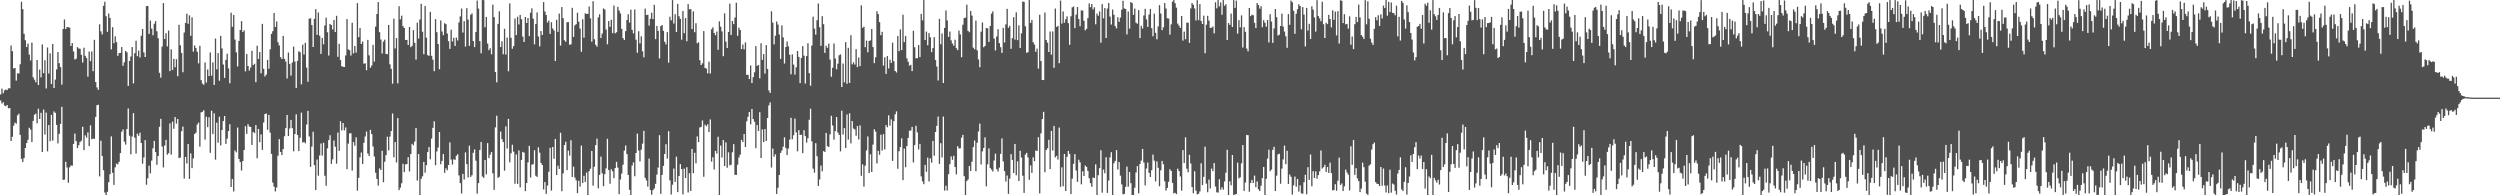 <svg xmlns="http://www.w3.org/2000/svg" width="1920" height="150"><path fill="#4f4f4f" d="M0 72.514h1v4.662H0zM1 68.058h1v11.433H1zM2 71.613h1v6.867H2zM3 69.344h1v11.701H3zM4 68.754h1v12.879H4zM5 69.246h1v11.41H5zM6 67.818h1v15.37H6zM7 67.79h1v15.152H7zM8 34.957h1v73.314H8zM9 39.313h1v65.74H9zM10 52.592h1v43.919H10zM11 52.222h1v41.968H11zM12 61.919h1v33.042H12zM13 56.364h1v32.282H13zM14 56.406h1v30.996H14zM15 49.381h1v54.175H15zM16 1.307h1v120.65H16zM17 6.99h1v117.487H17zM18 25.971h1v95.402H18zM19 30.89h1v82.76H19zM20 36.168h1v73.639H20zM21 33.506h1v73.845H21zM22 41.933h1v56.148H22zM23 46.456h1v53.042H23zM24 32.719h1v76.37H24zM25 59.361h1v33.463H25zM26 61.182h1v26.949H26zM27 63.194h1v24.063H27zM28 46.147h1v48.569H28zM29 65.286h1v18.222H29zM30 53.444h1v37.945H30zM31 59.406h1v27.24H31zM32 34.124h1v82.605H32zM33 56.158h1v27.938H33zM34 46.278h1v57.068H34zM35 67.925h1v18.544H35zM36 36.477h1v79.732H36zM37 56.486h1v39.561H37zM38 40.958h1v67.53H38zM39 64.577h1v23.71H39zM40 33.804h1v74.166H40zM41 67.589h1v18H41zM42 61.143h1v25.525H42zM43 53.297h1v42.618H43zM44 39.912h1v70.222H44zM45 48.541h1v54.244H45zM46 51.572h1v43.577H46zM47 64.989h1v17.063H47zM48 22.197h1v115.919H48zM49 14.971h1v122.962H49zM50 22.293h1v101.987H50zM51 20.833h1v107.716H51zM52 20.826h1v119.51H52zM53 21.252h1v107.304H53zM54 35.291h1v91.747H54zM55 33.051h1v94.221H55zM56 39.523h1v71.023H56zM57 45.747h1v56.851H57zM58 45.078h1v63.388H58zM59 36.209h1v77.503H59zM60 37.221h1v74.314H60zM61 37.408h1v71.687H61zM62 42.096h1v65.958H62zM63 48.045h1v49.345H63zM64 36.667h1v78.629H64zM65 42.924h1v60.998H65zM66 44.639h1v61.071H66zM67 58.857h1v42.813H67zM68 39.553h1v72.696H68zM69 46.971h1v49.277H69zM70 39.546h1v67.484H70zM71 54.684h1v51.719H71zM72 30.581h1v76.141H72zM73 63.034h1v26.773H73zM74 67.138h1v13.662H74zM75 68.955h1v11.501H75zM76 18.633h1v116.825H76zM77 24.058h1v83.959H77zM78 26.47h1v93.369H78zM79 4.461h1v126.253H79zM80 1.328h1v146.523H80zM81 12.458h1v137.35H81zM82 24.438h1v122.852H82zM83 10.398h1v129.522H83zM84 13.79h1v119.97H84zM85 37.962h1v66.782H85zM86 20.879h1v111.838H86zM87 33.243h1v108.728H87zM88 27.892h1v100.625H88zM89 32.348h1v93.298H89zM90 42.833h1v83.372H90zM91 40.771h1v83.514H91zM92 40.622h1v76.958H92zM93 36.159h1v65.038H93zM94 50.514h1v48.876H94zM95 47.8h1v61.037H95zM96 39.13h1v71.918H96zM97 40.215h1v58.908H97zM98 66.012h1v17.274H98zM99 46.861h1v57.324H99zM100 43.341h1v75.205H100zM101 36.14h1v68.714H101zM102 64.034h1v22.868H102zM103 40.871h1v64.834H103zM104 31.277h1v86.665H104zM105 43.169h1v59.462H105zM106 38.873h1v65.351H106zM107 44.158h1v57.741H107zM108 27.448h1v82.373H108zM109 22.277h1v103.431H109zM110 40.306h1v80.687H110zM111 43.769h1v63.868H111zM112 4.69h1v137.164H112zM113 4.582h1v132.344H113zM114 26.067h1v101.144H114zM115 15.797h1v117.329H115zM116 21.975h1v101.346H116zM117 27.104h1v86.805H117zM118 18.246h1v89.988H118zM119 16.214h1v100.606H119zM120 23.989h1v102.57H120zM121 29.398h1v90.426H121zM122 55.891h1v41.488H122zM123 59.647h1v31.634H123zM124 35.786h1v76.731H124zM125 2.346h1v126.292H125zM126 29.997h1v81.838H126zM127 25.536h1v81.881H127zM128 35.655h1v83.129H128zM129 23.451h1v94.204H129zM130 54.632h1v40.14H130zM131 37.88h1v80.886H131zM132 53.687h1v39.737H132zM133 45.2h1v53.728H133zM134 51.672h1v38.215H134zM135 45.49h1v49.499H135zM136 58.498h1v32.902H136zM137 19.057h1v102.371H137zM138 34.769h1v86.258H138zM139 40.661h1v60.089H139zM140 55.497h1v41.751H140zM141 24.976h1v112.127H141zM142 17.638h1v102.93H142zM143 10.492h1v115.074H143zM144 18.304h1v92.302H144zM145 11.813h1v125.615H145zM146 27.509h1v90.297H146zM147 13.309h1v115.825H147zM148 39.64h1v82.053H148zM149 34.918h1v67.992H149zM150 36.944h1v64.96H150zM151 39.743h1v55.88H151zM152 48.651h1v45.527H152zM153 35.22h1v77.382H153zM154 61.544h1v24.724H154zM155 64.144h1v21.701H155zM156 65.137h1v19.485H156zM157 47.953h1v59.272H157zM158 63.435h1v26.239H158zM159 53.336h1v44.282H159zM160 58.429h1v31.634H160zM161 40.295h1v77.068H161zM162 58.125h1v26.944H162zM163 47.861h1v55.157H163zM164 65.222h1v21.801H164zM165 29.569h1v93.076H165zM166 53.222h1v40.98H166zM167 40.775h1v68.775H167zM168 61.995h1v27.675H168zM169 27.557h1v84.184H169zM170 37.148h1v62.689H170zM171 49.571h1v43.408H171zM172 59.811h1v29.293H172zM173 45.953h1v64.514H173zM174 41.256h1v65.228H174zM175 52.512h1v48.164H175zM176 63.943h1v31.431H176zM177 9.73h1v133.891H177zM178 20.572h1v116.928H178zM179 11.467h1v135.564H179zM180 30.437h1v85.097H180zM181 40.194h1v76.812H181zM182 51.066h1v46.887H182zM183 31.432h1v90.694H183zM184 23.046h1v101.44H184zM185 16.246h1v114.726H185zM186 24.605h1v99.119H186zM187 23.3h1v91.902H187zM188 54.84h1v42.122H188zM189 41.444h1v61.371H189zM190 50.725h1v44.683H190zM191 54.188h1v42.98H191zM192 51.931h1v45.596H192zM193 39.02h1v72.291H193zM194 49.947h1v51.353H194zM195 48.93h1v53.305H195zM196 63.144h1v32.886H196zM197 35.106h1v86.452H197zM198 45.261h1v53.751H198zM199 39.997h1v69.194H199zM200 56.284h1v46.924H200zM201 18.315h1v96.788H201zM202 52.821h1v41.298H202zM203 58.743h1v28.835H203zM204 57.273h1v29.899H204zM205 45.953h1v53.758H205zM206 52.741h1v35.516H206zM207 37.901h1v63.953H207zM208 26.015h1v92.179H208zM209 23.985h1v116.265H209zM210 9.961h1v133.394H210zM211 20.679h1v126.343H211zM212 16.466h1v127.517H212zM213 32.455h1v87.169H213zM214 34.909h1v71.955H214zM215 43.89h1v72.77H215zM216 45.291h1v73.82H216zM217 27.546h1v86.926H217zM218 45.142h1v59.499H218zM219 47.262h1v51.151H219zM220 60.239h1v28.064H220zM221 40.363h1v64.097H221zM222 49.068h1v49.597H222zM223 58.086h1v34.008H223zM224 48.015h1v50.414H224zM225 35.786h1v80.43H225zM226 47.243h1v55.702H226zM227 67.619h1v20.204H227zM228 46.758h1v56.908H228zM229 39.37h1v76.663H229zM230 40.157h1v65.685H230zM231 64.771h1v21.744H231zM232 34.319h1v75.175H232zM233 41.89h1v67.084H233zM234 32.895h1v77.171H234zM235 51.908h1v43.717H235zM236 62.846h1v22.307H236zM237 14.376h1v90.409H237zM238 14.001h1v114.166H238zM239 19.238h1v93.321H239zM240 36.12h1v65.067H240zM241 14.447h1v112.392H241zM242 6.997h1v138.993H242zM243 26.779h1v95.722H243zM244 9.549h1v125.342H244zM245 27.333h1v92.062H245zM246 41.37h1v68.803H246zM247 29.134h1v90.371H247zM248 34.012h1v75.66H248zM249 19.556h1v115.406H249zM250 13.506h1v129.208H250zM251 24.774h1v89.185H251zM252 42.65h1v64.921H252zM253 18.384h1v85.497H253zM254 19.256h1v106.606H254zM255 22.639h1v99.748H255zM256 15.308h1v92.632H256zM257 24.559h1v88.185H257zM258 12.112h1v113.58H258zM259 43.641h1v58.183H259zM260 33.657h1v82.216H260zM261 46.122h1v47.052H261zM262 50.842h1v49.284H262zM263 51.281h1v43.2H263zM264 51.434h1v48.636H264zM265 42.588h1v55.321H265zM266 14.658h1v115.299H266zM267 37.976h1v72.303H267zM268 38.539h1v63.976H268zM269 42.641h1v59.661H269zM270 17.475h1v113.488H270zM271 40.972h1v68.206H271zM272 35.328h1v76.578H272zM273 40.384h1v65.074H273zM274 2.401h1v144.056H274zM275 28.51h1v108.018H275zM276 21.531h1v99.373H276zM277 33.73h1v83.413H277zM278 31.897h1v94.026H278zM279 48.921h1v60.689H279zM280 48.656h1v56.127H280zM281 53.938h1v47.073H281zM282 30.611h1v87.306H282zM283 42.49h1v77.377H283zM284 52.027h1v47.711H284zM285 50.256h1v52.774H285zM286 34.415h1v78.08H286zM287 47.266h1v72.96H287zM288 20.432h1v112.248H288zM289 10.753h1v126.67H289zM290 1.584h1v140.975H290zM291 24.66h1v104.662H291zM292 30.377h1v100.22H292zM293 41.061h1v74.747H293zM294 32.016h1v107.975H294zM295 30.448h1v93.756H295zM296 41.402h1v77.739H296zM297 41.604h1v63.417H297zM298 19.13h1v96.379H298zM299 49.406h1v55.5H299zM300 52.908h1v47.766H300zM301 64.279h1v22.898H301zM302 14.351h1v106.436H302zM303 37.246h1v71.845H303zM304 29.221h1v95.56H304zM305 64.064h1v26.587H305zM306 4.752h1v141.282H306zM307 14.848h1v129.279H307zM308 12.014h1v128.746H308zM309 20.096h1v105.692H309zM310 21.471h1v110.751H310zM311 30.732h1v95.459H311zM312 30.636h1v95.358H312zM313 34.538h1v86.136H313zM314 20.741h1v110.936H314zM315 36.239h1v82.058H315zM316 35.239h1v75.209H316zM317 23.129h1v88.469H317zM318 32.877h1v75.834H318zM319 45.758h1v52.506H319zM320 17.386h1v121.305H320zM321 29.597h1v88.723H321zM322 14.937h1v134.99H322zM323 2.934h1v134.362H323zM324 24.371h1v111.014H324zM325 41.606h1v82.745H325zM326 4.552h1v128.07H326zM327 28.919h1v97.979H327zM328 42.336h1v74.475H328zM329 42.886h1v70.094H329zM330 9.13h1v113.254H330zM331 42.785h1v63.674H331zM332 45.84h1v52.36H332zM333 54.664h1v38.503H333zM334 14.678h1v112.174H334zM335 24.74h1v91.609H335zM336 33.808h1v79.483H336zM337 53.149h1v48.24H337zM338 15.722h1v110.426H338zM339 24.154h1v99.46H339zM340 26.967h1v91.337H340zM341 17.839h1v114.857H341zM342 18.535h1v110.735H342zM343 25.768h1v105.001H343zM344 31.629h1v95.095H344zM345 37.539h1v71.831H345zM346 22.781h1v99.782H346zM347 31.821h1v94.603H347zM348 28.958h1v93.367H348zM349 35.259h1v87.501H349zM350 28.883h1v90.767H350zM351 31.055h1v87.434H351zM352 17.265h1v117.443H352zM353 12.591h1v128.061H353zM354 6.56h1v142.074H354zM355 25.008h1v108.526H355zM356 16.219h1v121.65H356zM357 35.802h1v81.254H357zM358 6.228h1v119.849H358zM359 15.076h1v121.204H359zM360 35.213h1v76.661H360zM361 11.3h1v124.534H361zM362 10.286h1v124.255H362zM363 31.519h1v85.811H363zM364 36.172h1v78.544H364zM365 24.545h1v98.823H365zM366 0.444h1v148.279H366zM367 6.587h1v134.076H367zM368 31.611h1v83.612H368zM369 40.91h1v68.116H369zM370 0.076h1v135.527H370zM371 0.078h1v136.5H371zM372 20.92h1v102.032H372zM373 12.991h1v120.964H373zM374 33.456h1v76.45H374zM375 38.544h1v82.884H375zM376 37.051h1v81.705H376zM377 41.661h1v75.143H377zM378 3.548h1v129.597H378zM379 13.177h1v132.623H379zM380 55.298h1v42.552H380zM381 63.24h1v25.644H381zM382 18.345h1v118.325H382zM383 8.693h1v127.054H383zM384 36.161h1v64.848H384zM385 31.746h1v75.184H385zM386 41.7h1v67.384H386zM387 22.096h1v108.993H387zM388 41.856h1v55.225H388zM389 28.899h1v85.182H389zM390 54.753h1v36.558H390zM391 2.591h1v122.078H391zM392 29.027h1v88.707H392zM393 37.431h1v73.747H393zM394 35.419h1v81.053H394zM395 14.241h1v126.878H395zM396 26.994h1v91.643H396zM397 12.861h1v128.375H397zM398 18.775h1v96.715H398zM399 11.446h1v132.493H399zM400 14.726h1v108.031H400zM401 28.091h1v88.519H401zM402 32.261h1v84.992H402zM403 13.042h1v133.774H403zM404 17.667h1v122.946H404zM405 13.831h1v110.886H405zM406 27.766h1v84.28H406zM407 9.803h1v126.525H407zM408 6.413h1v120.066H408zM409 14.358h1v111.755H409zM410 34.028h1v81.378H410zM411 18.411h1v116.544H411zM412 9.59h1v126.287H412zM413 27.99h1v85.157H413zM414 35.614h1v81.634H414zM415 23.882h1v101.231H415zM416 26.884h1v99.828H416zM417 1.627h1v143.868H417zM418 8.787h1v131.035H418zM419 11.526h1v137.389H419zM420 17.31h1v125.242H420zM421 15.8h1v116.111H421zM422 25.992h1v87.537H422zM423 17.049h1v129.352H423zM424 21.851h1v91.011H424zM425 23.387h1v98.59H425zM426 46.827h1v59.876H426zM427 15.193h1v119.272H427zM428 24.461h1v102.747H428zM429 10.426h1v119.315H429zM430 35.017h1v66.953H430zM431 5.431h1v141.41H431zM432 13.98h1v119.19H432zM433 30.933h1v80.458H433zM434 32.121h1v76.725H434zM435 17.065h1v113.593H435zM436 17.022h1v98.642H436zM437 34.369h1v85.148H437zM438 34.026h1v73.71H438zM439 5.972h1v129.895H439zM440 28.354h1v99.645H440zM441 19.469h1v116.869H441zM442 18.61h1v119.865H442zM443 9.755h1v138.576H443zM444 16.626h1v122.188H444zM445 21.984h1v121.323H445zM446 39.75h1v72.042H446zM447 14.834h1v125.782H447zM448 28.94h1v106.098H448zM449 10.185h1v129.526H449zM450 10.767h1v121.739H450zM451 10.602h1v139.325H451zM452 4.946h1v126.47H452zM453 14.092h1v115.445H453zM454 32.055h1v83.877H454zM455 0.916h1v141.682H455zM456 30.171h1v97.881H456zM457 34.337h1v77.127H457zM458 35.863h1v70.574H458zM459 13.348h1v131.309H459zM460 10.961h1v123.403H460zM461 29.155h1v91.092H461zM462 25.82h1v107.226H462zM463 6.47h1v136.523H463zM464 7.324h1v126.473H464zM465 22.684h1v106.656H465zM466 33.975h1v72.6H466zM467 16.122h1v114.468H467zM468 20.643h1v120.485H468zM469 15.163h1v114.845H469zM470 25.422h1v106.15H470zM471 4.246h1v132.552H471zM472 25.582h1v103.502H472zM473 24.786h1v99.508H473zM474 5.255h1v123.479H474zM475 8.027h1v141.044H475zM476 10.293h1v127.597H476zM477 22.105h1v111.199H477zM478 29.292h1v97.221H478zM479 30.743h1v84.939H479zM480 23.893h1v87.873H480zM481 15.289h1v103.071H481zM482 10.881h1v123.49H482zM483 17.381h1v128.4H483zM484 7.397h1v142.529H484zM485 22.865h1v104.278H485zM486 25.594h1v99.137H486zM487 7.272h1v128.089H487zM488 30.476h1v87.015H488zM489 40.48h1v62.115H489zM490 24.019h1v91.57H490zM491 33.332h1v90.684H491zM492 27.924h1v87.031H492zM493 39.418h1v70.941H493zM494 44.016h1v56.505H494zM495 6.585h1v129.966H495zM496 11.593h1v127.013H496zM497 11.339h1v131.948H497zM498 19.656h1v102.145H498zM499 14.39h1v131.534H499zM500 9.805h1v139.764H500zM501 14.678h1v131.399H501zM502 3.69h1v141.071H502zM503 30.041h1v111.161H503zM504 19.922h1v114.18H504zM505 23.687h1v104.962H505zM506 44.895h1v58.924H506zM507 20.057h1v128.851H507zM508 19.215h1v115.125H508zM509 23.726h1v103.658H509zM510 32.073h1v86.198H510zM511 34.101h1v76.66H511zM512 24.66h1v97.084H512zM513 48.086h1v52.676H513zM514 12.836h1v125.64H514zM515 15.635h1v133.781H515zM516 0.076h1v141.808H516zM517 18.091h1v111.332H517zM518 10.835h1v128.899H518zM519 24.573h1v95.743H519zM520 2.98h1v144.562H520zM521 12.421h1v122.74H521zM522 14.479h1v111.517H522zM523 30.487h1v99.307H523zM524 8.501h1v140.87H524zM525 25.484h1v104.017H525zM526 13.9h1v122.808H526zM527 31.654h1v96.732H527zM528 3.175h1v144.63H528zM529 7.095h1v125.912H529zM530 6.96h1v139.712H530zM531 22.305h1v92.067H531zM532 8.679h1v124.326H532zM533 24.719h1v92.641H533zM534 17.837h1v107.61H534zM535 33.231h1v71.547H535zM536 32.446h1v76.674H536zM537 46.209h1v51.749H537zM538 49.921h1v47.53H538zM539 48.64h1v43.863H539zM540 23.861h1v111.872H540zM541 52.187h1v43.573H541zM542 52.673h1v44.294H542zM543 56.337h1v39.105H543zM544 47.353h1v54.118H544zM545 56.451h1v35.315H545zM546 22.495h1v101.682H546zM547 20.966h1v99.794H547zM548 25.294h1v104.862H548zM549 27.038h1v88.817H549zM550 24.197h1v93.738H550zM551 38.253h1v66.738H551zM552 16.372h1v133.555H552zM553 20.503h1v91.272H553zM554 24.126h1v96.846H554zM555 43.144h1v64.39H555zM556 10.297h1v117.127H556zM557 31.956h1v77.413H557zM558 36.85h1v91.987H558zM559 24.552h1v92.431H559zM560 2.79h1v124.168H560zM561 26.804h1v99.686H561zM562 16.104h1v100.849H562zM563 18.539h1v92.14H563zM564 13.445h1v120.817H564zM565 2.119h1v132.211H565zM566 27.507h1v98.991H566zM567 21.183h1v99.787H567zM568 23.019h1v95.77H568zM569 37.688h1v69.753H569zM570 34.184h1v74.864H570zM571 37.878h1v65.028H571zM572 32.577h1v80.346H572zM573 57.475h1v35.704H573zM574 57.388h1v32.332H574zM575 60.686h1v25.308H575zM576 50.267h1v45.202H576zM577 63.744h1v19.924H577zM578 59.258h1v32.184H578zM579 55.508h1v37.979H579zM580 35.426h1v78.416H580zM581 50.571h1v45.493H581zM582 49.924h1v50.719H582zM583 60.155h1v26.022H583zM584 33.284h1v88.08H584zM585 45.987h1v53.461H585zM586 41.519h1v67.581H586zM587 56.548h1v42.598H587zM588 34.648h1v73.619H588zM589 52.924h1v37.704H589zM590 69.475h1v11.497H590zM591 71.395h1v7.26H591zM592 8.649h1v120.007H592zM593 17.406h1v96.644H593zM594 34.078h1v86.258H594zM595 27.436h1v91.108H595zM596 16.532h1v132.42H596zM597 18.871h1v125.349H597zM598 26.475h1v107.865H598zM599 45.248h1v72.188H599zM600 19.494h1v96.12H600zM601 28.732h1v83.886H601zM602 48.784h1v56.697H602zM603 36.127h1v77.491H603zM604 31.895h1v87.217H604zM605 35.568h1v78.515H605zM606 42.032h1v65.166H606zM607 57.108h1v33.344H607zM608 41.707h1v65.255H608zM609 49.617h1v54.26H609zM610 57.269h1v33.802H610zM611 51.661h1v50.009H611zM612 39.157h1v77.052H612zM613 43.746h1v56.194H613zM614 63.851h1v39.819H614zM615 44.529h1v58.943H615zM616 35.449h1v82.142H616zM617 42.735h1v57.262H617zM618 64.149h1v40.392H618zM619 43.05h1v66.461H619zM620 33.238h1v72.975H620zM621 56.142h1v35.814H621zM622 65.858h1v17.588H622zM623 34.975h1v73.552H623zM624 12.804h1v116.718H624zM625 22.039h1v110.634H625zM626 26.617h1v83.337H626zM627 15.559h1v104.417H627zM628 2.694h1v140.114H628zM629 20.956h1v116.851H629zM630 35.186h1v91.927H630zM631 12.419h1v119.119H631zM632 18.604h1v97.489H632zM633 40.627h1v76.082H633zM634 35.133h1v66.985H634zM635 36.772h1v75.514H635zM636 33.524h1v79.348H636zM637 45.792h1v57.352H637zM638 58.953h1v29.961H638zM639 52.057h1v44.294H639zM640 33.369h1v73.902H640zM641 44.936h1v55.756H641zM642 53.268h1v36.608H642zM643 48.919h1v52.866H643zM644 42.467h1v61.089H644zM645 41.734h1v74.527H645zM646 66.813h1v18.18H646zM647 48.816h1v54.495H647zM648 63.178h1v35.246H648zM649 32.334h1v81.355H649zM650 64.355h1v23.548H650zM651 36.724h1v70.519H651zM652 63.702h1v23.291H652zM653 27.031h1v83.035H653zM654 49.411h1v43.557H654zM655 47.811h1v50.911H655zM656 49.537h1v49.858H656zM657 37.775h1v66.468H657zM658 51.565h1v45.196H658zM659 44.142h1v62.953H659zM660 50.809h1v45.489H660zM661 4.097h1v130.941H661zM662 21.336h1v104.953H662zM663 20.599h1v122.715H663zM664 36.239h1v91.005H664zM665 31.19h1v84.36H665zM666 40.157h1v64.633H666zM667 31.471h1v101.419H667zM668 30.993h1v87.519H668zM669 22.275h1v109.748H669zM670 36.136h1v74.905H670zM671 48.468h1v50.796H671zM672 44.021h1v57.066H672zM673 8.677h1v116.843H673zM674 10.789h1v105.06H674zM675 17.008h1v101.861H675zM676 27.008h1v76.42H676zM677 24.419h1v91.174H677zM678 50.333h1v52.754H678zM679 43.966h1v70.778H679zM680 56.783h1v39.32H680zM681 43.078h1v54.655H681zM682 52.599h1v35.967H682zM683 45.834h1v50.659H683zM684 48.324h1v43.346H684zM685 32.728h1v90.849H685zM686 47.01h1v46.031H686zM687 54.531h1v33.257H687zM688 55.646h1v29.931H688zM689 27.679h1v101.982H689zM690 39.301h1v76.864H690zM691 22.559h1v90.336H691zM692 38.457h1v67.766H692zM693 11.339h1v127.002H693zM694 32.371h1v81.746H694zM695 27.617h1v100.797H695zM696 44.852h1v67.258H696zM697 47.395h1v58.48H697zM698 50.423h1v49.961H698zM699 49.791h1v50.442H699zM700 54.641h1v42.815H700zM701 23.616h1v101.158H701zM702 36.319h1v75.152H702zM703 44.804h1v51.803H703zM704 44.678h1v56.981H704zM705 34.632h1v80.137H705zM706 43.879h1v66.599H706zM707 10.641h1v124.777H707zM708 15.603h1v123.724H708zM709 0.076h1v141.414H709zM710 30.686h1v95.931H710zM711 24.268h1v107.652H711zM712 34.781h1v86.237H712zM713 25.376h1v113.971H713zM714 28.606h1v93.04H714zM715 40.054h1v84.908H715zM716 36.916h1v71.325H716zM717 28.505h1v91.078H717zM718 46.113h1v55.269H718zM719 51.114h1v45.498H719zM720 61.812h1v27.732H720zM721 14.509h1v111.353H721zM722 34.021h1v75.944H722zM723 25.703h1v95.253H723zM724 63.766h1v25.809H724zM725 21.449h1v124.976H725zM726 8.045h1v134.582H726zM727 15.706h1v130.584H727zM728 28.324h1v105.475H728zM729 24.28h1v101.801H729zM730 31.027h1v89.105H730zM731 33.435h1v89.339H731zM732 35.138h1v84.532H732zM733 30.494h1v97.743H733zM734 37.04h1v96.929H734zM735 38.477h1v73.811H735zM736 23.518h1v90.496H736zM737 26.443h1v87.475H737zM738 43.941h1v61.845H738zM739 19.013h1v84.568H739zM740 13.891h1v121.371H740zM741 13.506h1v136.4H741zM742 3.598h1v135.461H742zM743 23.724h1v114.097H743zM744 24.735h1v102.726H744zM745 8.453h1v122.95H745zM746 11.975h1v112.199H746zM747 36.591h1v76.406H747zM748 37.816h1v70.117H748zM749 15.811h1v115.782H749zM750 38.651h1v71.012H750zM751 45.618h1v55.381H751zM752 51.606h1v43.314H752zM753 24.335h1v101.95H753zM754 17.258h1v99.002H754zM755 36.31h1v77.377H755zM756 35.243h1v70.22H756zM757 21.519h1v121.561H757zM758 21.732h1v104.475H758zM759 32.169h1v81.861H759zM760 19.979h1v108.988H760zM761 10.517h1v119.764H761zM762 8.764h1v122.978H762zM763 29.649h1v93.667H763zM764 38.745h1v79.279H764zM765 27.999h1v101.923H765zM766 22.378h1v109.371H766zM767 33.138h1v95.592H767zM768 36.225h1v81.968H768zM769 40.588h1v65.69H769zM770 21.389h1v102.561H770zM771 32.639h1v98.808H771zM772 18.729h1v120.691H772zM773 6.821h1v127.999H773zM774 21.275h1v127.638H774zM775 19.798h1v117.382H775zM776 37.482h1v80.897H776zM777 29.276h1v93.566H777zM778 13.184h1v119.684H778zM779 30.423h1v80.117H779zM780 9.451h1v125.175H780zM781 30.826h1v93.053H781zM782 19.43h1v119.577H782zM783 36.852h1v78.984H783zM784 25.6h1v95.395H784zM785 1.183h1v133.781H785zM786 1.467h1v146.633H786zM787 20.183h1v98.54H787zM788 40.558h1v76.851H788zM789 40.082h1v80.824H789zM790 0.076h1v138.015H790zM791 17.638h1v109.375H791zM792 15.269h1v117.512H792zM793 32.41h1v88.38H793zM794 34.209h1v89.586H794zM795 39.807h1v75.816H795zM796 37.335h1v78.611H796zM797 52.677h1v52.706H797zM798 11.35h1v137.185H798zM799 46.88h1v55.502H799zM800 61.427h1v30.009H800zM801 61.48h1v24.413H801zM802 9.636h1v122.682H802zM803 30.727h1v84.504H803zM804 32.778h1v81.101H804zM805 39.928h1v67.427H805zM806 24.202h1v105.663H806zM807 41.961h1v58.601H807zM808 24.104h1v91.529H808zM809 52.05h1v44.676H809zM810 6.576h1v114.243H810zM811 20.691h1v98.984H811zM812 19.89h1v102.611H812zM813 48.544h1v49.384H813zM814 0.462h1v143.019H814zM815 18.139h1v110.394H815zM816 8.803h1v134.253H816zM817 17.384h1v100.908H817zM818 14.726h1v131.959H818zM819 12.566h1v107.871H819zM820 17.8h1v98.095H820zM821 34.406h1v83.749H821zM822 12.511h1v136.517H822zM823 5.649h1v131.57H823zM824 5.019h1v120.821H824zM825 21.625h1v96.775H825zM826 11.19h1v119.753H826zM827 5.392h1v134.25H827zM828 14.63h1v108.022H828zM829 20.132h1v104.53H829zM830 7.983h1v133.584H830zM831 8.073h1v123.49H831zM832 15.912h1v119.277H832zM833 23.312h1v103.8H833zM834 22.151h1v106.065H834zM835 13.964h1v117.313H835zM836 2.598h1v134.312H836zM837 5.521h1v135.104H837zM838 3.06h1v140.405H838zM839 7.26h1v129.094H839zM840 5.592h1v131.163H840zM841 18.711h1v107.521H841zM842 10.464h1v139.462H842zM843 12.103h1v122.428H843zM844 8.807h1v120.334H844zM845 32.831h1v82.593H845zM846 3.197h1v144.761H846zM847 14.104h1v116.143H847zM848 6.187h1v126.885H848zM849 29.198h1v91.582H849zM850 6.553h1v141.573H850zM851 2.268h1v136.377H851zM852 12.724h1v108.166H852zM853 18.828h1v98.045H853zM854 7.329h1v142.408H854zM855 11.298h1v114.097H855zM856 20.13h1v103.447H856zM857 21.792h1v93.513H857zM858 13.252h1v116.901H858zM859 16.731h1v107.686H859zM860 13.481h1v121.433H860zM861 7.439h1v134.198H861zM862 0.613h1v148.643H862zM863 6.493h1v142.465H863zM864 6.871h1v136.654H864zM865 26.422h1v101.547H865zM866 8.842h1v134.498H866zM867 21.982h1v110.11H867zM868 1.513h1v139.178H868zM869 2.408h1v147.519H869zM870 11.492h1v138.435H870zM871 6.606h1v137.588H871zM872 17.427h1v115.047H872zM873 18.217h1v109.357H873zM874 7.803h1v140.682H874zM875 29.263h1v96.684H875zM876 19.812h1v103.536H876zM877 21.918h1v92.465H877zM878 11.89h1v112.927H878zM879 6.766h1v135.605H879zM880 14.891h1v114.55H880zM881 20.689h1v104.14H881zM882 11.128h1v121.632H882zM883 6.853h1v129.071H883zM884 21.625h1v109.087H884zM885 27.859h1v90.883H885zM886 10.476h1v112.893H886zM887 25.175h1v114.132H887zM888 30.206h1v93.745H888zM889 20.348h1v108.503H889zM890 3.939h1v139.103H890zM891 10.38h1v120.442H891zM892 23.117h1v100.483H892zM893 20.934h1v105.198H893zM894 2.378h1v136.85H894zM895 6.523h1v139.838H895zM896 14.033h1v130.289H896zM897 14.243h1v125.383H897zM898 26.594h1v103.381H898zM899 18.697h1v112.598H899zM900 1.266h1v139.21H900zM901 0.076h1v148.428H901zM902 2.449h1v145.624H902zM903 5.889h1v143.204H903zM904 18.123h1v111.41H904zM905 19.688h1v111.68H905zM906 21.426h1v114.109H906zM907 12.225h1v134.186H907zM908 31.176h1v84.14H908zM909 24.284h1v100.861H909zM910 30.128h1v75.324H910zM911 17.434h1v112.094H911zM912 17.404h1v114.903H912zM913 32.936h1v85.944H913zM914 6.507h1v119.098H914zM915 2.303h1v141.355H915zM916 3.701h1v144.74H916zM917 6.525h1v125.022H917zM918 15.74h1v130.616H918zM919 0.137h1v149.116H919zM920 15.452h1v133.383H920zM921 3.172h1v143.859H921zM922 16.093h1v109.304H922zM923 18.416h1v123.713H923zM924 12.048h1v123.802H924zM925 40.867h1v71.781H925zM926 18.945h1v122.042H926zM927 12.117h1v135.537H927zM928 15.816h1v122.129H928zM929 21.387h1v123.376H929zM930 21.295h1v108.157H930zM931 20.354h1v111.09H931zM932 25.658h1v99.602H932zM933 1.735h1v141.536H933zM934 6.422h1v141.264H934zM935 0.076h1v147.853H935zM936 4.905h1v132.76H936zM937 1.826h1v143.85H937zM938 11.293h1v132.516H938zM939 0.076h1v145.614H939zM940 4.429h1v134.939H940zM941 3.243h1v129.437H941zM942 30.746h1v84.319H942zM943 17.704h1v132.097H943zM944 19.112h1v120.16H944zM945 10.455h1v131.861H945zM946 20.718h1v98.318H946zM947 0.076h1v149.815H947zM948 6.102h1v143.175H948zM949 0.483h1v148.599H949zM950 25.813h1v99.087H950zM951 15.479h1v121.511H951zM952 21.041h1v115.095H952zM953 11.835h1v113.612H953zM954 36.5h1v74.898H954zM955 20.828h1v125.764H955zM956 24.424h1v115.784H956zM957 37.255h1v66.386H957zM958 39.445h1v64.367H958zM959 6.07h1v141.204H959zM960 12.337h1v128.254H960zM961 11.272h1v126.935H961zM962 11.71h1v128.867H962zM963 17.516h1v117.352H963zM964 21.565h1v122.225H964zM965 2.36h1v137.017H965zM966 3.882h1v141.508H966zM967 6.665h1v140.066H967zM968 4.768h1v137.837H968zM969 20.872h1v115.928H969zM970 15.514h1v112.763H970zM971 17.445h1v132.481H971zM972 20.526h1v116.814H972zM973 15.365h1v106.457H973zM974 32.602h1v82.355H974zM975 10.911h1v120.577H975zM976 16.534h1v113.712H976zM977 32.909h1v82.181H977zM978 21.87h1v90.895H978zM979 6.903h1v139.858H979zM980 13.188h1v121.717H980zM981 27.267h1v91.289H981zM982 26.626h1v91.44H982zM983 19.968h1v121.165H983zM984 10.476h1v119H984zM985 20.446h1v102H985zM986 24.193h1v87.633H986zM987 27.862h1v98.245H987zM988 36.715h1v79.101H988zM989 10.854h1v130.439H989zM990 19.029h1v115.029H990zM991 0.451h1v135.308H991zM992 1.675h1v147.755H992zM993 8.27h1v134.079H993zM994 25.962h1v109.657H994zM995 10.565h1v132.827H995zM996 7.118h1v130.343H996zM997 3.278h1v143.944H997zM998 4.621h1v137.691H998zM999 22.527h1v125.917H999zM1000 5.402h1v143.381H1000zM1001 11.22h1v128.716H1001zM1002 35.687h1v98.558H1002zM1003 6.1h1v143.136H1003zM1004 23.456h1v104.944H1004zM1005 18.279h1v119.872H1005zM1006 29.954h1v88.704H1006zM1007 4.852h1v138.178H1007zM1008 7.388h1v124.079H1008zM1009 13.438h1v123.246H1009zM1010 24.294h1v107.338H1010zM1011 0.11h1v137.134H1011zM1012 12.362h1v122.103H1012zM1013 14.106h1v117.478H1013zM1014 16.347h1v99.208H1014zM1015 1.314h1v128.139H1015zM1016 18.581h1v109.849H1016zM1017 29.205h1v97.363H1017zM1018 17.452h1v114.594H1018zM1019 18.551h1v109.728H1019zM1020 11.391h1v121.348H1020zM1021 14.571h1v110.343H1021zM1022 21.062h1v111.92H1022zM1023 7.972h1v138.329H1023zM1024 15.244h1v130.646H1024zM1025 8.906h1v132.554H1025zM1026 27.228h1v119.277H1026zM1027 8.624h1v130.128H1027zM1028 33.412h1v87.64H1028zM1029 0.179h1v141.863H1029zM1030 0.577h1v140.275H1030zM1031 17.711h1v129.002H1031zM1032 10.897h1v132.184H1032zM1033 18.663h1v111.598H1033zM1034 18.317h1v114.122H1034zM1035 22.032h1v112.039H1035zM1036 12.529h1v133.74H1036zM1037 34.332h1v78.016H1037zM1038 27.985h1v98.636H1038zM1039 37.713h1v69.858H1039zM1040 18.585h1v115.734H1040zM1041 12.98h1v116.207H1041zM1042 16.972h1v120.041H1042zM1043 3.534h1v135.521H1043zM1044 13.387h1v134.166H1044zM1045 26.923h1v117.938H1045zM1046 28.201h1v96.713H1046zM1047 30.013h1v98.391H1047zM1048 0.085h1v139.423H1048zM1049 18.674h1v130.044H1049zM1050 1.035h1v148.624H1050zM1051 14.394h1v112.822H1051zM1052 29.686h1v96.528H1052zM1053 32.691h1v82.149H1053zM1054 34.531h1v76.203H1054zM1055 22.105h1v87.356H1055zM1056 13.193h1v126.693H1056zM1057 15.63h1v125.489H1057zM1058 11.714h1v129.611H1058zM1059 19.867h1v123.028H1059zM1060 11.018h1v117.171H1060zM1061 14.143h1v128.515H1061zM1062 4.321h1v125.138H1062zM1063 6.18h1v136.294H1063zM1064 0.076h1v147.725H1064zM1065 12.019h1v130.43H1065zM1066 1.453h1v146.935H1066zM1067 9.249h1v121.121H1067zM1068 1.92h1v146.045H1068zM1069 9.865h1v131.083H1069zM1070 10.034h1v131.689H1070zM1071 11.721h1v134.793H1071zM1072 4.367h1v145.109H1072zM1073 27.951h1v105.34H1073zM1074 12.897h1v117.592H1074zM1075 31.126h1v89.693H1075zM1076 0.641h1v144.873H1076zM1077 2.151h1v144.573H1077zM1078 14.941h1v124.711H1078zM1079 21.947h1v106.523H1079zM1080 4.079h1v145.377H1080zM1081 9.37h1v131.165H1081zM1082 16.928h1v118.629H1082zM1083 25.321h1v93.923H1083zM1084 30.391h1v93.951H1084zM1085 40.302h1v77.974H1085zM1086 46.365h1v66.67H1086zM1087 43.909h1v65.235H1087zM1088 20.54h1v109.403H1088zM1089 19.947h1v99.446H1089zM1090 18.347h1v103.456H1090zM1091 22.066h1v97.436H1091zM1092 11.538h1v118.331H1092zM1093 33.36h1v91.071H1093zM1094 2.843h1v142.026H1094zM1095 4.413h1v125.525H1095zM1096 2.042h1v147.885H1096zM1097 17.468h1v118.073H1097zM1098 7.89h1v129.016H1098zM1099 22.797h1v96.134H1099zM1100 0.076h1v149.851H1100zM1101 10.895h1v125.631H1101zM1102 12.561h1v125.96H1102zM1103 15.328h1v124.937H1103zM1104 11.533h1v126.516H1104zM1105 6.118h1v135.592H1105zM1106 38.594h1v92.076H1106zM1107 46.133h1v59.632H1107zM1108 9.512h1v118.819H1108zM1109 29.267h1v96.993H1109zM1110 29.244h1v80.604H1110zM1111 42.426h1v60.018H1111zM1112 10.096h1v137.423H1112zM1113 6.07h1v125.88H1113zM1114 13.836h1v112.371H1114zM1115 33.978h1v78.157H1115zM1116 15.585h1v110.357H1116zM1117 12.344h1v116.557H1117zM1118 28.629h1v86.658H1118zM1119 20.808h1v89.869H1119zM1120 10.76h1v118.031H1120zM1121 31.67h1v85.605H1121zM1122 46.129h1v55.823H1122zM1123 53.407h1v42.232H1123zM1124 36.754h1v77.99H1124zM1125 41.56h1v55.914H1125zM1126 19.244h1v108.556H1126zM1127 15.983h1v104.754H1127zM1128 4.234h1v141.625H1128zM1129 9.027h1v123.021H1129zM1130 15.594h1v106.104H1130zM1131 15.292h1v101.041H1131zM1132 0.078h1v144.015H1132zM1133 5.997h1v134.861H1133zM1134 15.468h1v117.203H1134zM1135 6.159h1v114.694H1135zM1136 14.678h1v127.94H1136zM1137 21.217h1v116.224H1137zM1138 14.951h1v100.338H1138zM1139 41.64h1v63.818H1139zM1140 13.11h1v120.915H1140zM1141 20.826h1v116.729H1141zM1142 17.759h1v103.007H1142zM1143 17.59h1v97.976H1143zM1144 17.223h1v108.443H1144zM1145 12.93h1v130.916H1145zM1146 33.984h1v91.252H1146zM1147 21.423h1v93.387H1147zM1148 37.898h1v81.14H1148zM1149 37.292h1v74.209H1149zM1150 44.593h1v69.172H1150zM1151 43.705h1v66.134H1151zM1152 19.064h1v115.979H1152zM1153 13.296h1v120.545H1153zM1154 35.468h1v84.903H1154zM1155 30.599h1v104.138H1155zM1156 19.526h1v113.747H1156zM1157 24.266h1v111.032H1157zM1158 6.848h1v141.589H1158zM1159 15.347h1v121.202H1159zM1160 3.58h1v116.827H1160zM1161 0.076h1v141.987H1161zM1162 6.889h1v133.172H1162zM1163 28.166h1v102.667H1163zM1164 20.142h1v100.773H1164zM1165 12.355h1v129.666H1165zM1166 21.181h1v124.562H1166zM1167 9.032h1v125.473H1167zM1168 8.892h1v119.496H1168zM1169 14.083h1v127.482H1169zM1170 32.968h1v93.649H1170zM1171 47.868h1v52.417H1171zM1172 39.981h1v65.839H1172zM1173 8.187h1v119.549H1173zM1174 28.592h1v86.569H1174zM1175 35.914h1v71.758H1175zM1176 42.412h1v78.391H1176zM1177 4.44h1v130.176H1177zM1178 13.52h1v117.981H1178zM1179 28.599h1v101.815H1179zM1180 19.359h1v96.521H1180zM1181 20.263h1v100.682H1181zM1182 30.709h1v78.48H1182zM1183 29.038h1v88.469H1183zM1184 37.994h1v68.013H1184zM1185 8.276h1v125.681H1185zM1186 21.046h1v103.506H1186zM1187 22.476h1v108.315H1187zM1188 22.831h1v104.896H1188zM1189 6.889h1v139.535H1189zM1190 17.301h1v125.306H1190zM1191 15.626h1v117.107H1191zM1192 37.463h1v72.184H1192zM1193 3.255h1v142.531H1193zM1194 8.782h1v124.14H1194zM1195 4.044h1v145.727H1195zM1196 8.251h1v118.624H1196zM1197 28.31h1v107.487H1197zM1198 37.402h1v79.748H1198zM1199 30.359h1v97.093H1199zM1200 29.684h1v87.919H1200zM1201 2.774h1v144.337H1201zM1202 10.22h1v130.941H1202zM1203 5.09h1v134.614H1203zM1204 8.07h1v126.363H1204zM1205 12.822h1v129.941H1205zM1206 21.174h1v108.032H1206zM1207 24.328h1v97.784H1207zM1208 46.852h1v50.513H1208zM1209 11.51h1v134.23H1209zM1210 31.714h1v90.259H1210zM1211 24.809h1v93.813H1211zM1212 34.488h1v76.235H1212zM1213 28.166h1v84.5H1213zM1214 37.786h1v73.951H1214zM1215 42.641h1v81.543H1215zM1216 48.486h1v51.531H1216zM1217 13.156h1v121.783H1217zM1218 24.9h1v98.821H1218zM1219 29.958h1v89.78H1219zM1220 22.028h1v104.864H1220zM1221 23.039h1v102.989H1221zM1222 32.899h1v80.645H1222zM1223 8.134h1v140.007H1223zM1224 5.942h1v139.171H1224zM1225 5.308h1v141.708H1225zM1226 7.489h1v128.862H1226zM1227 27.72h1v96.695H1227zM1228 35.216h1v86.402H1228zM1229 3.525h1v146.191H1229zM1230 8.443h1v129.35H1230zM1231 20.691h1v114.804H1231zM1232 22.845h1v104.221H1232zM1233 4.385h1v141.382H1233zM1234 26.225h1v90.43H1234zM1235 40.322h1v72.895H1235zM1236 44.81h1v65.745H1236zM1237 11.746h1v119.425H1237zM1238 33.978h1v77.752H1238zM1239 37.818h1v69.144H1239zM1240 50.159h1v60.234H1240zM1241 14.667h1v130.607H1241zM1242 10.991h1v130.35H1242zM1243 7.782h1v129.375H1243zM1244 26.855h1v98.226H1244zM1245 23.199h1v111.486H1245zM1246 28.228h1v94.296H1246zM1247 34.991h1v84.308H1247zM1248 36.184h1v72.655H1248zM1249 12.302h1v123.971H1249zM1250 24.9h1v105.157H1250zM1251 32.398h1v79.728H1251zM1252 46.01h1v62.289H1252zM1253 8.421h1v134.717H1253zM1254 14.884h1v126.986H1254zM1255 16.296h1v110.329H1255zM1256 24.754h1v92.103H1256zM1257 21.501h1v116.528H1257zM1258 14.056h1v115.363H1258zM1259 26.154h1v104.354H1259zM1260 23.346h1v98.892H1260zM1261 12.3h1v119.801H1261zM1262 27.612h1v89.197H1262zM1263 44.273h1v76.732H1263zM1264 32.371h1v87.826H1264zM1265 14.989h1v114.594H1265zM1266 20.302h1v105.924H1266zM1267 31.295h1v91.625H1267zM1268 36.134h1v79.377H1268zM1269 20.627h1v101.655H1269zM1270 30.849h1v97.391H1270zM1271 32.691h1v86.562H1271zM1272 21.787h1v99.336H1272zM1273 1.543h1v130.696H1273zM1274 3.852h1v143.42H1274zM1275 10.725h1v130.05H1275zM1276 3.564h1v129.849H1276zM1277 31.908h1v97.437H1277zM1278 40.526h1v81.076H1278zM1279 40.945h1v63.939H1279zM1280 39.704h1v60.874H1280zM1281 4.793h1v140.515H1281zM1282 17.663h1v131.754H1282zM1283 7.224h1v109.544H1283zM1284 21.824h1v103.035H1284zM1285 14.198h1v118.791H1285zM1286 31.336h1v94.747H1286zM1287 15.5h1v91.961H1287zM1288 25.868h1v103.456H1288zM1289 8.054h1v120.757H1289zM1290 16.26h1v116.379H1290zM1291 13.545h1v119.673H1291zM1292 8.146h1v129.025H1292zM1293 8.077h1v119.162H1293zM1294 8.533h1v134.298H1294zM1295 28.377h1v90.643H1295zM1296 16.866h1v124.809H1296zM1297 24.039h1v101.275H1297zM1298 15.724h1v117.441H1298zM1299 35.408h1v69.158H1299zM1300 45.509h1v58.389H1300zM1301 20.396h1v104.635H1301zM1302 19.796h1v103.415H1302zM1303 16.514h1v109.002H1303zM1304 12.909h1v120.51H1304zM1305 9.293h1v130.922H1305zM1306 0.096h1v148.977H1306zM1307 15.427h1v132.905H1307zM1308 9.109h1v136.743H1308zM1309 12.513h1v122.547H1309zM1310 11.423h1v121.817H1310zM1311 21.611h1v115.576H1311zM1312 33.984h1v93.168H1312zM1313 33.82h1v87.672H1313zM1314 13.117h1v125.45H1314zM1315 28.617h1v91.691H1315zM1316 28.036h1v102.058H1316zM1317 27.228h1v89.43H1317zM1318 14.037h1v126.274H1318zM1319 20.13h1v101.369H1319zM1320 23.362h1v101.701H1320zM1321 35.829h1v85.113H1321zM1322 9.139h1v130.261H1322zM1323 30.672h1v105.349H1323zM1324 20.698h1v118.67H1324zM1325 22.449h1v96.29H1325zM1326 9.881h1v124.159H1326zM1327 34.135h1v81.572H1327zM1328 14.491h1v123.692H1328zM1329 22.54h1v98.219H1329zM1330 15.839h1v129.732H1330zM1331 26.418h1v117.574H1331zM1332 16.521h1v120.838H1332zM1333 29.418h1v92.994H1333zM1334 27.393h1v93.742H1334zM1335 25.516h1v103.067H1335zM1336 31.574h1v79.702H1336zM1337 35.809h1v76.361H1337zM1338 0.076h1v149.819H1338zM1339 3.754h1v132.71H1339zM1340 9.936h1v130.929H1340zM1341 19.279h1v105.894H1341zM1342 10.288h1v125.729H1342zM1343 5.457h1v138.016H1343zM1344 16.093h1v114.399H1344zM1345 25.58h1v108.387H1345zM1346 1.822h1v138.313H1346zM1347 8.519h1v132.829H1347zM1348 10.84h1v107.601H1348zM1349 20.938h1v94.39H1349zM1350 10.739h1v127.693H1350zM1351 12.117h1v123.552H1351zM1352 0.822h1v149.08H1352zM1353 8.764h1v138.041H1353zM1354 0.359h1v145.331H1354zM1355 18.354h1v111.199H1355zM1356 11.792h1v128.43H1356zM1357 24.101h1v105.271H1357zM1358 6.022h1v141.911H1358zM1359 27.461h1v113.262H1359zM1360 11.529h1v109.531H1360zM1361 36.287h1v75.692H1361zM1362 8.503h1v134.063H1362zM1363 19.716h1v125.029H1363zM1364 18.189h1v111.337H1364zM1365 11.648h1v119.673H1365zM1366 0.076h1v145.701H1366zM1367 3.818h1v143.82H1367zM1368 10.066h1v124.742H1368zM1369 11.948h1v117.283H1369zM1370 0.398h1v147.597H1370zM1371 8.004h1v130.705H1371zM1372 10.517h1v134.429H1372zM1373 23.975h1v99.799H1373zM1374 15.639h1v122.875H1374zM1375 16.187h1v110.35H1375zM1376 23.085h1v108.171H1376zM1377 7.196h1v126.454H1377zM1378 9.032h1v139.416H1378zM1379 17.814h1v128.062H1379zM1380 5.182h1v136.352H1380zM1381 27.807h1v103.52H1381zM1382 18.434h1v125.78H1382zM1383 12.435h1v110.883H1383zM1384 13.426h1v124.484H1384zM1385 10.222h1v114.941H1385zM1386 4.376h1v129.64H1386zM1387 20.464h1v106.754H1387zM1388 28.58h1v110.222H1388zM1389 32.664h1v91.653H1389zM1390 13.694h1v125.306H1390zM1391 18.434h1v94.369H1391zM1392 30.846h1v90.451H1392zM1393 34.44h1v76.995H1393zM1394 4.024h1v136.136H1394zM1395 7.068h1v140.343H1395zM1396 14.159h1v122.687H1396zM1397 10.764h1v126.642H1397zM1398 2.593h1v144.91H1398zM1399 10.567h1v125.983H1399zM1400 17.576h1v110.899H1400zM1401 22.774h1v118.137H1401zM1402 21.366h1v125.553H1402zM1403 8.569h1v133.511H1403zM1404 10.02h1v126.791H1404zM1405 12.261h1v127.771H1405zM1406 13.754h1v133.761H1406zM1407 18.203h1v119.828H1407zM1408 19.528h1v116.207H1408zM1409 25.907h1v98.489H1409zM1410 15.827h1v125.008H1410zM1411 11.767h1v134.795H1411zM1412 8.384h1v137.475H1412zM1413 8.208h1v128.707H1413zM1414 28.482h1v89.609H1414zM1415 27.095h1v90.309H1415zM1416 2.579h1v116.221H1416zM1417 6.006h1v129.796H1417zM1418 11.24h1v133.047H1418zM1419 7.736h1v131.501H1419zM1420 10.773h1v112.041H1420zM1421 22.282h1v105.969H1421zM1422 16.491h1v108.123H1422zM1423 29.361h1v89.908H1423zM1424 39.359h1v63.378H1424zM1425 35.495h1v70.238H1425zM1426 20.343h1v120.632H1426zM1427 18.812h1v110.881H1427zM1428 28.924h1v86.221H1428zM1429 35.067h1v84.063H1429zM1430 16.647h1v117.652H1430zM1431 12.266h1v99.336H1431zM1432 10.396h1v127.267H1432zM1433 10.055h1v136.462H1433zM1434 2.838h1v130.203H1434zM1435 1.749h1v148.178H1435zM1436 4.502h1v135.77H1436zM1437 8.379h1v128.228H1437zM1438 17.464h1v97.45H1438zM1439 14.406h1v126.175H1439zM1440 22.444h1v101.092H1440zM1441 33.65h1v94.99H1441zM1442 32.675h1v82.392H1442zM1443 2.495h1v140.68H1443zM1444 21.865h1v113.994H1444zM1445 25.889h1v99.387H1445zM1446 41.917h1v63.445H1446zM1447 22.131h1v109.323H1447zM1448 32.854h1v87.938H1448zM1449 1.604h1v148.009H1449zM1450 16.896h1v119.819H1450zM1451 0.076h1v149.696H1451zM1452 7.713h1v127.553H1452zM1453 6.102h1v129.755H1453zM1454 10.888h1v117.844H1454zM1455 0.087h1v146.793H1455zM1456 16.933h1v116.992H1456zM1457 1.025h1v141.018H1457zM1458 16.667h1v95.152H1458zM1459 3.861h1v142.49H1459zM1460 10.574h1v117.017H1460zM1461 21.389h1v121.602H1461zM1462 12.865h1v123.296H1462zM1463 0.268h1v147.526H1463zM1464 10.789h1v137.455H1464zM1465 4.976h1v139.03H1465zM1466 21.668h1v101.016H1466zM1467 8.221h1v141.705H1467zM1468 16.168h1v117.201H1468zM1469 10.778h1v127.171H1469zM1470 13.14h1v110.403H1470zM1471 22.939h1v97.986H1471zM1472 24.982h1v101.971H1472zM1473 16.651h1v115.056H1473zM1474 30.743h1v104.605H1474zM1475 9.535h1v134.45H1475zM1476 26.347h1v107.931H1476zM1477 12.209h1v128.251H1477zM1478 8.402h1v129.49H1478zM1479 10.854h1v132.447H1479zM1480 12.566h1v122.353H1480zM1481 7.94h1v134.937H1481zM1482 9.924h1v137.272H1482zM1483 4.683h1v142.138H1483zM1484 5.365h1v138.052H1484zM1485 17.567h1v115.578H1485zM1486 32.508h1v97.139H1486zM1487 11.3h1v134.431H1487zM1488 32.632h1v109.453H1488zM1489 19.238h1v117.572H1489zM1490 38.056h1v86.242H1490zM1491 6.404h1v131.469H1491zM1492 26.942h1v97.201H1492zM1493 32.462h1v100.426H1493zM1494 33.224h1v78.073H1494zM1495 2.863h1v144.548H1495zM1496 18.995h1v102.362H1496zM1497 30.73h1v86.553H1497zM1498 21.815h1v88.805H1498zM1499 15.639h1v131.227H1499zM1500 20.265h1v114.5H1500zM1501 21.838h1v106.12H1501zM1502 31.602h1v85.953H1502zM1503 28.896h1v101.03H1503zM1504 38.48h1v61.872H1504zM1505 3.568h1v119.013H1505zM1506 6.885h1v117.422H1506zM1507 7.695h1v131.069H1507zM1508 8.377h1v131.481H1508zM1509 13.657h1v123.239H1509zM1510 18.404h1v108.991H1510zM1511 17.812h1v109.725H1511zM1512 27.077h1v95.564H1512zM1513 15.493h1v116.647H1513zM1514 8.574h1v132.339H1514zM1515 0.076h1v149.304H1515zM1516 13.934h1v121.641H1516zM1517 15.66h1v132.802H1517zM1518 17.651h1v120.371H1518zM1519 12.263h1v128.501H1519zM1520 29.663h1v93.397H1520zM1521 22.765h1v100.066H1521zM1522 40.649h1v84.496H1522zM1523 4.452h1v137.517H1523zM1524 20.737h1v117.482H1524zM1525 24.781h1v118.59H1525zM1526 30.396h1v92.115H1526zM1527 13.273h1v135.345H1527zM1528 1.753h1v137.995H1528zM1529 28.356h1v85.436H1529zM1530 32.423h1v80.023H1530zM1531 14.703h1v118.849H1531zM1532 7.766h1v120.81H1532zM1533 35.52h1v96.027H1533zM1534 16.031h1v106.679H1534zM1535 16.278h1v112.827H1535zM1536 23.495h1v100.135H1536zM1537 7.523h1v117.697H1537zM1538 18.285h1v104.816H1538zM1539 13.506h1v128.48H1539zM1540 13.374h1v120.62H1540zM1541 21.893h1v105.745H1541zM1542 36.651h1v72.245H1542zM1543 25.873h1v89.702H1543zM1544 31.27h1v94.848H1544zM1545 21.815h1v119.739H1545zM1546 3.518h1v140.636H1546zM1547 10.126h1v133.642H1547zM1548 1.604h1v138.196H1548zM1549 27.637h1v92.449H1549zM1550 12.838h1v115.944H1550zM1551 16.795h1v104.781H1551zM1552 19.487h1v97.077H1552zM1553 38.953h1v67.228H1553zM1554 41.773h1v63.527H1554zM1555 18.821h1v118.824H1555zM1556 16.603h1v113.264H1556zM1557 30.418h1v86.917H1557zM1558 32.275h1v83.447H1558zM1559 6.519h1v125.591H1559zM1560 12.465h1v114.543H1560zM1561 13.918h1v109.556H1561zM1562 21.085h1v99.959H1562zM1563 5.056h1v126.908H1563zM1564 1.856h1v140.778H1564zM1565 1.485h1v145.308H1565zM1566 3.516h1v145.209H1566zM1567 18.377h1v124.546H1567zM1568 31.336h1v84.269H1568zM1569 39.274h1v66.024H1569zM1570 41.824h1v67.505H1570zM1571 30.659h1v101.566H1571zM1572 3.143h1v141.009H1572zM1573 19.494h1v120.22H1573zM1574 13.9h1v128.638H1574zM1575 15.115h1v129.68H1575zM1576 13.671h1v118.89H1576zM1577 36.344h1v89.847H1577zM1578 6.573h1v140.977H1578zM1579 18.658h1v106.155H1579zM1580 0.526h1v136.354H1580zM1581 11.648h1v129.272H1581zM1582 13.335h1v130.568H1582zM1583 24.431h1v106.768H1583zM1584 7.617h1v142.113H1584zM1585 15.408h1v123.692H1585zM1586 3.623h1v144.987H1586zM1587 5.102h1v133.664H1587zM1588 8.233h1v124.303H1588zM1589 31.133h1v86.141H1589zM1590 20.336h1v114.784H1590zM1591 21.84h1v101.533H1591zM1592 16.981h1v129.714H1592zM1593 10.806h1v134.422H1593zM1594 13.133h1v135.688H1594zM1595 17.574h1v124.415H1595zM1596 0.146h1v149.78H1596zM1597 6.69h1v139.666H1597zM1598 12.394h1v129.613H1598zM1599 23.891h1v109.181H1599zM1600 7.143h1v133.632H1600zM1601 9.16h1v139.348H1601zM1602 3.944h1v128.1H1602zM1603 25.317h1v102.371H1603zM1604 3.413h1v145.175H1604zM1605 8.517h1v119.203H1605zM1606 16.191h1v114.056H1606zM1607 24.957h1v106.233H1607zM1608 11.707h1v135.99H1608zM1609 12.756h1v129.705H1609zM1610 0.076h1v149.666H1610zM1611 7.947h1v141.717H1611zM1612 0.076h1v143.802H1612zM1613 8.212h1v122.822H1613zM1614 5.756h1v138.233H1614zM1615 21.281h1v108.077H1615zM1616 6.699h1v143.223H1616zM1617 14.651h1v120.378H1617zM1618 12.096h1v119.018H1618zM1619 35.374h1v84.184H1619zM1620 4.63h1v135.777H1620zM1621 22.588h1v107.803H1621zM1622 11.918h1v115.974H1622zM1623 6.676h1v114.882H1623zM1624 0.076h1v149.837H1624zM1625 13.884h1v117.759H1625zM1626 18.91h1v106.228H1626zM1627 20.485h1v105.502H1627zM1628 1.554h1v140.6H1628zM1629 17.928h1v107.759H1629zM1630 15.962h1v120.868H1630zM1631 31.279h1v88.222H1631zM1632 20.444h1v118.318H1632zM1633 15.193h1v120.451H1633zM1634 11.861h1v130.391H1634zM1635 6.654h1v129.773H1635zM1636 10.801h1v139.126H1636zM1637 2.511h1v145.1H1637zM1638 3.232h1v141.524H1638zM1639 24.461h1v102.758H1639zM1640 11.371h1v133.777H1640zM1641 12.27h1v122.078H1641zM1642 5.999h1v139.599H1642zM1643 9.734h1v129.231H1643zM1644 0.645h1v141.142H1644zM1645 14.948h1v110.819H1645zM1646 23.577h1v117.876H1646zM1647 36.893h1v87.718H1647zM1648 11.897h1v136.111H1648zM1649 35.264h1v76.26H1649zM1650 32.78h1v91.096H1650zM1651 37.63h1v82.747H1651zM1652 16.04h1v118.293H1652zM1653 11.559h1v130.412H1653zM1654 18.054h1v122.694H1654zM1655 0.586h1v137.754H1655zM1656 0.092h1v147.496H1656zM1657 10.547h1v125.203H1657zM1658 14.642h1v125.461H1658zM1659 35.513h1v81.005H1659zM1660 17.265h1v123.145H1660zM1661 8.368h1v114.479H1661zM1662 15.319h1v119.29H1662zM1663 13.312h1v119.849H1663zM1664 23.781h1v110.03H1664zM1665 19.501h1v105.983H1665zM1666 30.405h1v98.222H1666zM1667 24.387h1v96.523H1667zM1668 7.631h1v136.512H1668zM1669 10.394h1v132.655H1669zM1670 8.787h1v137.446H1670zM1671 12.387h1v120.529H1671zM1672 24.818h1v89.423H1672zM1673 27.64h1v80.052H1673zM1674 1.06h1v119.425H1674zM1675 6.958h1v127.178H1675zM1676 15.347h1v128.041H1676zM1677 2.154h1v143.294H1677zM1678 10.654h1v109.238H1678zM1679 12.433h1v118.549H1679zM1680 8.736h1v119.757H1680zM1681 20.398h1v110.991H1681zM1682 30.844h1v90.721H1682zM1683 24.57h1v98.233H1683zM1684 3.561h1v135.695H1684zM1685 11.124h1v125.747H1685zM1686 33.501h1v84.884H1686zM1687 35.232h1v88.831H1687zM1688 10.252h1v123.941H1688zM1689 15.095h1v95.424H1689zM1690 5.573h1v130.345H1690zM1691 6.67h1v137.938H1691zM1692 1.808h1v140.405H1692zM1693 7.972h1v141.955H1693zM1694 5.134h1v134.189H1694zM1695 7.718h1v131.765H1695zM1696 13.277h1v118.796H1696zM1697 12.504h1v130.314H1697zM1698 16.706h1v119.444H1698zM1699 20.251h1v113.699H1699zM1700 21.098h1v127.547H1700zM1701 8.054h1v141.84H1701zM1702 15.754h1v125.702H1702zM1703 12.71h1v127.661H1703zM1704 33.156h1v97.132H1704zM1705 17.615h1v127.061H1705zM1706 25.01h1v92.083H1706zM1707 2.563h1v147.363H1707zM1708 1.485h1v148.441H1708zM1709 0.076h1v149.199H1709zM1710 5.85h1v143.193H1710zM1711 5.521h1v139.824H1711zM1712 2.593h1v142.053H1712zM1713 0.076h1v146.615H1713zM1714 13.289h1v124.47H1714zM1715 0.318h1v138.421H1715zM1716 8.178h1v127.004H1716zM1717 0.799h1v146.166H1717zM1718 6.976h1v133.71H1718zM1719 5.134h1v142.314H1719zM1720 14.41h1v127.535H1720zM1721 0.142h1v147.013H1721zM1722 0.513h1v143.39H1722zM1723 7.64h1v133.516H1723zM1724 25.555h1v97.462H1724zM1725 0.778h1v149.149H1725zM1726 4.456h1v126.459H1726zM1727 16.441h1v127.517H1727zM1728 25.832h1v107.139H1728zM1729 18.604h1v114.511H1729zM1730 18.006h1v108.601H1730zM1731 37.287h1v72.229H1731zM1732 44.678h1v59.776H1732zM1733 21.945h1v115.15H1733zM1734 10.361h1v127.011H1734zM1735 13.895h1v116.001H1735zM1736 17.645h1v115.155H1736zM1737 25.825h1v105.953H1737zM1738 22.609h1v100.366H1738zM1739 6.04h1v133.85H1739zM1740 12.483h1v124.795H1740zM1741 1.785h1v144.692H1741zM1742 21.21h1v105.308H1742zM1743 30.363h1v99.325H1743zM1744 41.212h1v82.298H1744zM1745 12.886h1v135.365H1745zM1746 33.176h1v85.871H1746zM1747 25.671h1v96.262H1747zM1748 46.561h1v63.754H1748zM1749 17.855h1v105.01H1749zM1750 30.441h1v86.596H1750zM1751 30.51h1v83.509H1751zM1752 42.393h1v70.755H1752zM1753 7.043h1v121.394H1753zM1754 18.111h1v106.729H1754zM1755 32.398h1v77.187H1755zM1756 29.324h1v83.669H1756zM1757 11.765h1v127.182H1757zM1758 23.939h1v97.503H1758zM1759 30.169h1v102.399H1759zM1760 43.799h1v71.534H1760zM1761 20.107h1v109.057H1761zM1762 37.592h1v66.077H1762zM1763 7.633h1v119.897H1763zM1764 7.537h1v114.809H1764zM1765 17.278h1v131.124H1765zM1766 12.17h1v126.047H1766zM1767 17.12h1v123.411H1767zM1768 22.137h1v101.009H1768zM1769 17.493h1v107.608H1769zM1770 27.873h1v94.445H1770zM1771 15.566h1v123.028H1771zM1772 13.39h1v131.703H1772zM1773 1.392h1v148.286H1773zM1774 11.957h1v127.336H1774zM1775 12.843h1v135.294H1775zM1776 24.875h1v105.411H1776zM1777 11.032h1v138.297H1777zM1778 22.204h1v108.579H1778zM1779 32.101h1v89.764H1779zM1780 46.555h1v71.719H1780zM1781 13.577h1v133.726H1781zM1782 10.375h1v112.92H1782zM1783 21.172h1v104.564H1783zM1784 19.617h1v102.172H1784zM1785 4.362h1v143.701H1785zM1786 19.041h1v121.582H1786zM1787 37.182h1v74.802H1787zM1788 43.309h1v66.876H1788zM1789 12.877h1v125.514H1789zM1790 11.183h1v113.053H1790zM1791 22.117h1v105.507H1791zM1792 11.16h1v111.776H1792zM1793 18.569h1v121.314H1793zM1794 29.471h1v101.394H1794zM1795 20.039h1v111.289H1795zM1796 32.661h1v89.625H1796zM1797 10.806h1v132.605H1797zM1798 13.868h1v120.33H1798zM1799 31.096h1v95.226H1799zM1800 31.805h1v86.065H1800zM1801 33.861h1v78.146H1801zM1802 35.58h1v67.873H1802zM1803 23.447h1v116.512H1803zM1804 5.434h1v137.24H1804zM1805 17.439h1v115.141H1805zM1806 10.327h1v135.404H1806zM1807 23.009h1v95.891H1807zM1808 3.268h1v130.739H1808zM1809 21.462h1v105.271H1809zM1810 30.917h1v85.848H1810zM1811 36.559h1v69.023H1811zM1812 33.52h1v71.382H1812zM1813 20.089h1v117.581H1813zM1814 14.573h1v115.15H1814zM1815 22.533h1v95.955H1815zM1816 38.873h1v82.971H1816zM1817 17.846h1v120.481H1817zM1818 18.475h1v106.681H1818zM1819 15.491h1v107.713H1819zM1820 21.613h1v97.805H1820zM1821 16.967h1v116.693H1821zM1822 2.563h1v146.78H1822zM1823 3.186h1v145.237H1823zM1824 7.988h1v140.167H1824zM1825 6.821h1v130.725H1825zM1826 25.502h1v89.055H1826zM1827 29.784h1v80.359H1827zM1828 41.251h1v67.734H1828zM1829 5.468h1v126.008H1829zM1830 5.438h1v130.167H1830zM1831 21.32h1v119.14H1831zM1832 12.952h1v130.513H1832zM1833 20.84h1v118.602H1833zM1834 13.273h1v129.169H1834zM1835 26.775h1v105.1H1835zM1836 2.138h1v140.121H1836zM1837 13.552h1v113.918H1837zM1838 0.076h1v144.179H1838zM1839 6.457h1v138.299H1839zM1840 9.311h1v133.063H1840zM1841 29.954h1v107.338H1841zM1842 4.399h1v145.528H1842zM1843 6.635h1v134.894H1843zM1844 9.352h1v139.469H1844zM1845 3.912h1v126.811H1845zM1846 20.032h1v112.806H1846zM1847 31.892h1v82.458H1847zM1848 15.477h1v117.416H1848zM1849 23.467h1v101.225H1849zM1850 0.51h1v140.936H1850zM1851 3.349h1v136.342H1851zM1852 8.279h1v139.023H1852zM1853 22.208h1v123.786H1853zM1854 21.075h1v116.791H1854zM1855 32.151h1v91.662H1855zM1856 33.334h1v82.117H1856zM1857 31.036h1v81.92H1857zM1858 40.377h1v74.692H1858zM1859 39.919h1v69.261H1859zM1860 51.576h1v47.784H1860zM1861 51.038h1v48.597H1861zM1862 45.593h1v51.939H1862zM1863 46.227h1v52.728H1863zM1864 50.118h1v46.473H1864zM1865 46.17h1v50.254H1865zM1866 47.095h1v52.097H1866zM1867 47.72h1v53.072H1867zM1868 47.04h1v50.938H1868zM1869 47.507h1v53.644H1869zM1870 55.33h1v34.985H1870zM1871 55.589h1v32.886H1871zM1872 56.023h1v29.92H1872zM1873 55.325h1v31.996H1873zM1874 58.896h1v34.026H1874zM1875 58.658h1v25.17H1875zM1876 59.647h1v31.046H1876zM1877 58.131h1v31.08H1877zM1878 59.521h1v23.834H1878zM1879 60.377h1v24.395H1879zM1880 60.441h1v28.045H1880zM1881 62.086h1v23.033H1881zM1882 62.098h1v22.44H1882zM1883 58.25h1v27.533H1883zM1884 59.521h1v26.056H1884zM1885 64.149h1v20.165H1885zM1886 58.914h1v29.343H1886zM1887 66.161h1v16.816H1887zM1888 69.921h1v10.032H1888zM1889 71.526h1v7.114H1889zM1890 73.196h1v3.717H1890zM1891 73.709h1v2.273H1891zM1892 74.002h1v1.655H1892zM1893 74.423h1v1.044H1893zM1894 74.59h1v1H1894zM1895 74.67h1v1H1895zM1896 74.831h1v1H1896zM1897 74.881h1v1H1897zM1898 74.927h1v1H1898zM1899 75h1v1H1899zM1900 75h1v1H1900zM1901 75h1v1H1901zM1902 75h1v1H1902zM1903 75h1v1H1903zM1904 75h1v1H1904zM1905 75h1v1H1905zM1906 75h1v1H1906zM1907 75h1v1H1907zM1908 75h1v1H1908zM1909 75h1v1H1909zM1910 75h1v1H1910zM1911 75h1v1H1911zM1912 75h1v1H1912zM1913 75h1v1H1913zM1914 75h1v1H1914zM1915 75h1v1H1915zM1916 75h1v1H1916zM1917 75h1v1H1917zM1918 75h1v1H1918zM1919 75h1v1H1919z"/></svg>